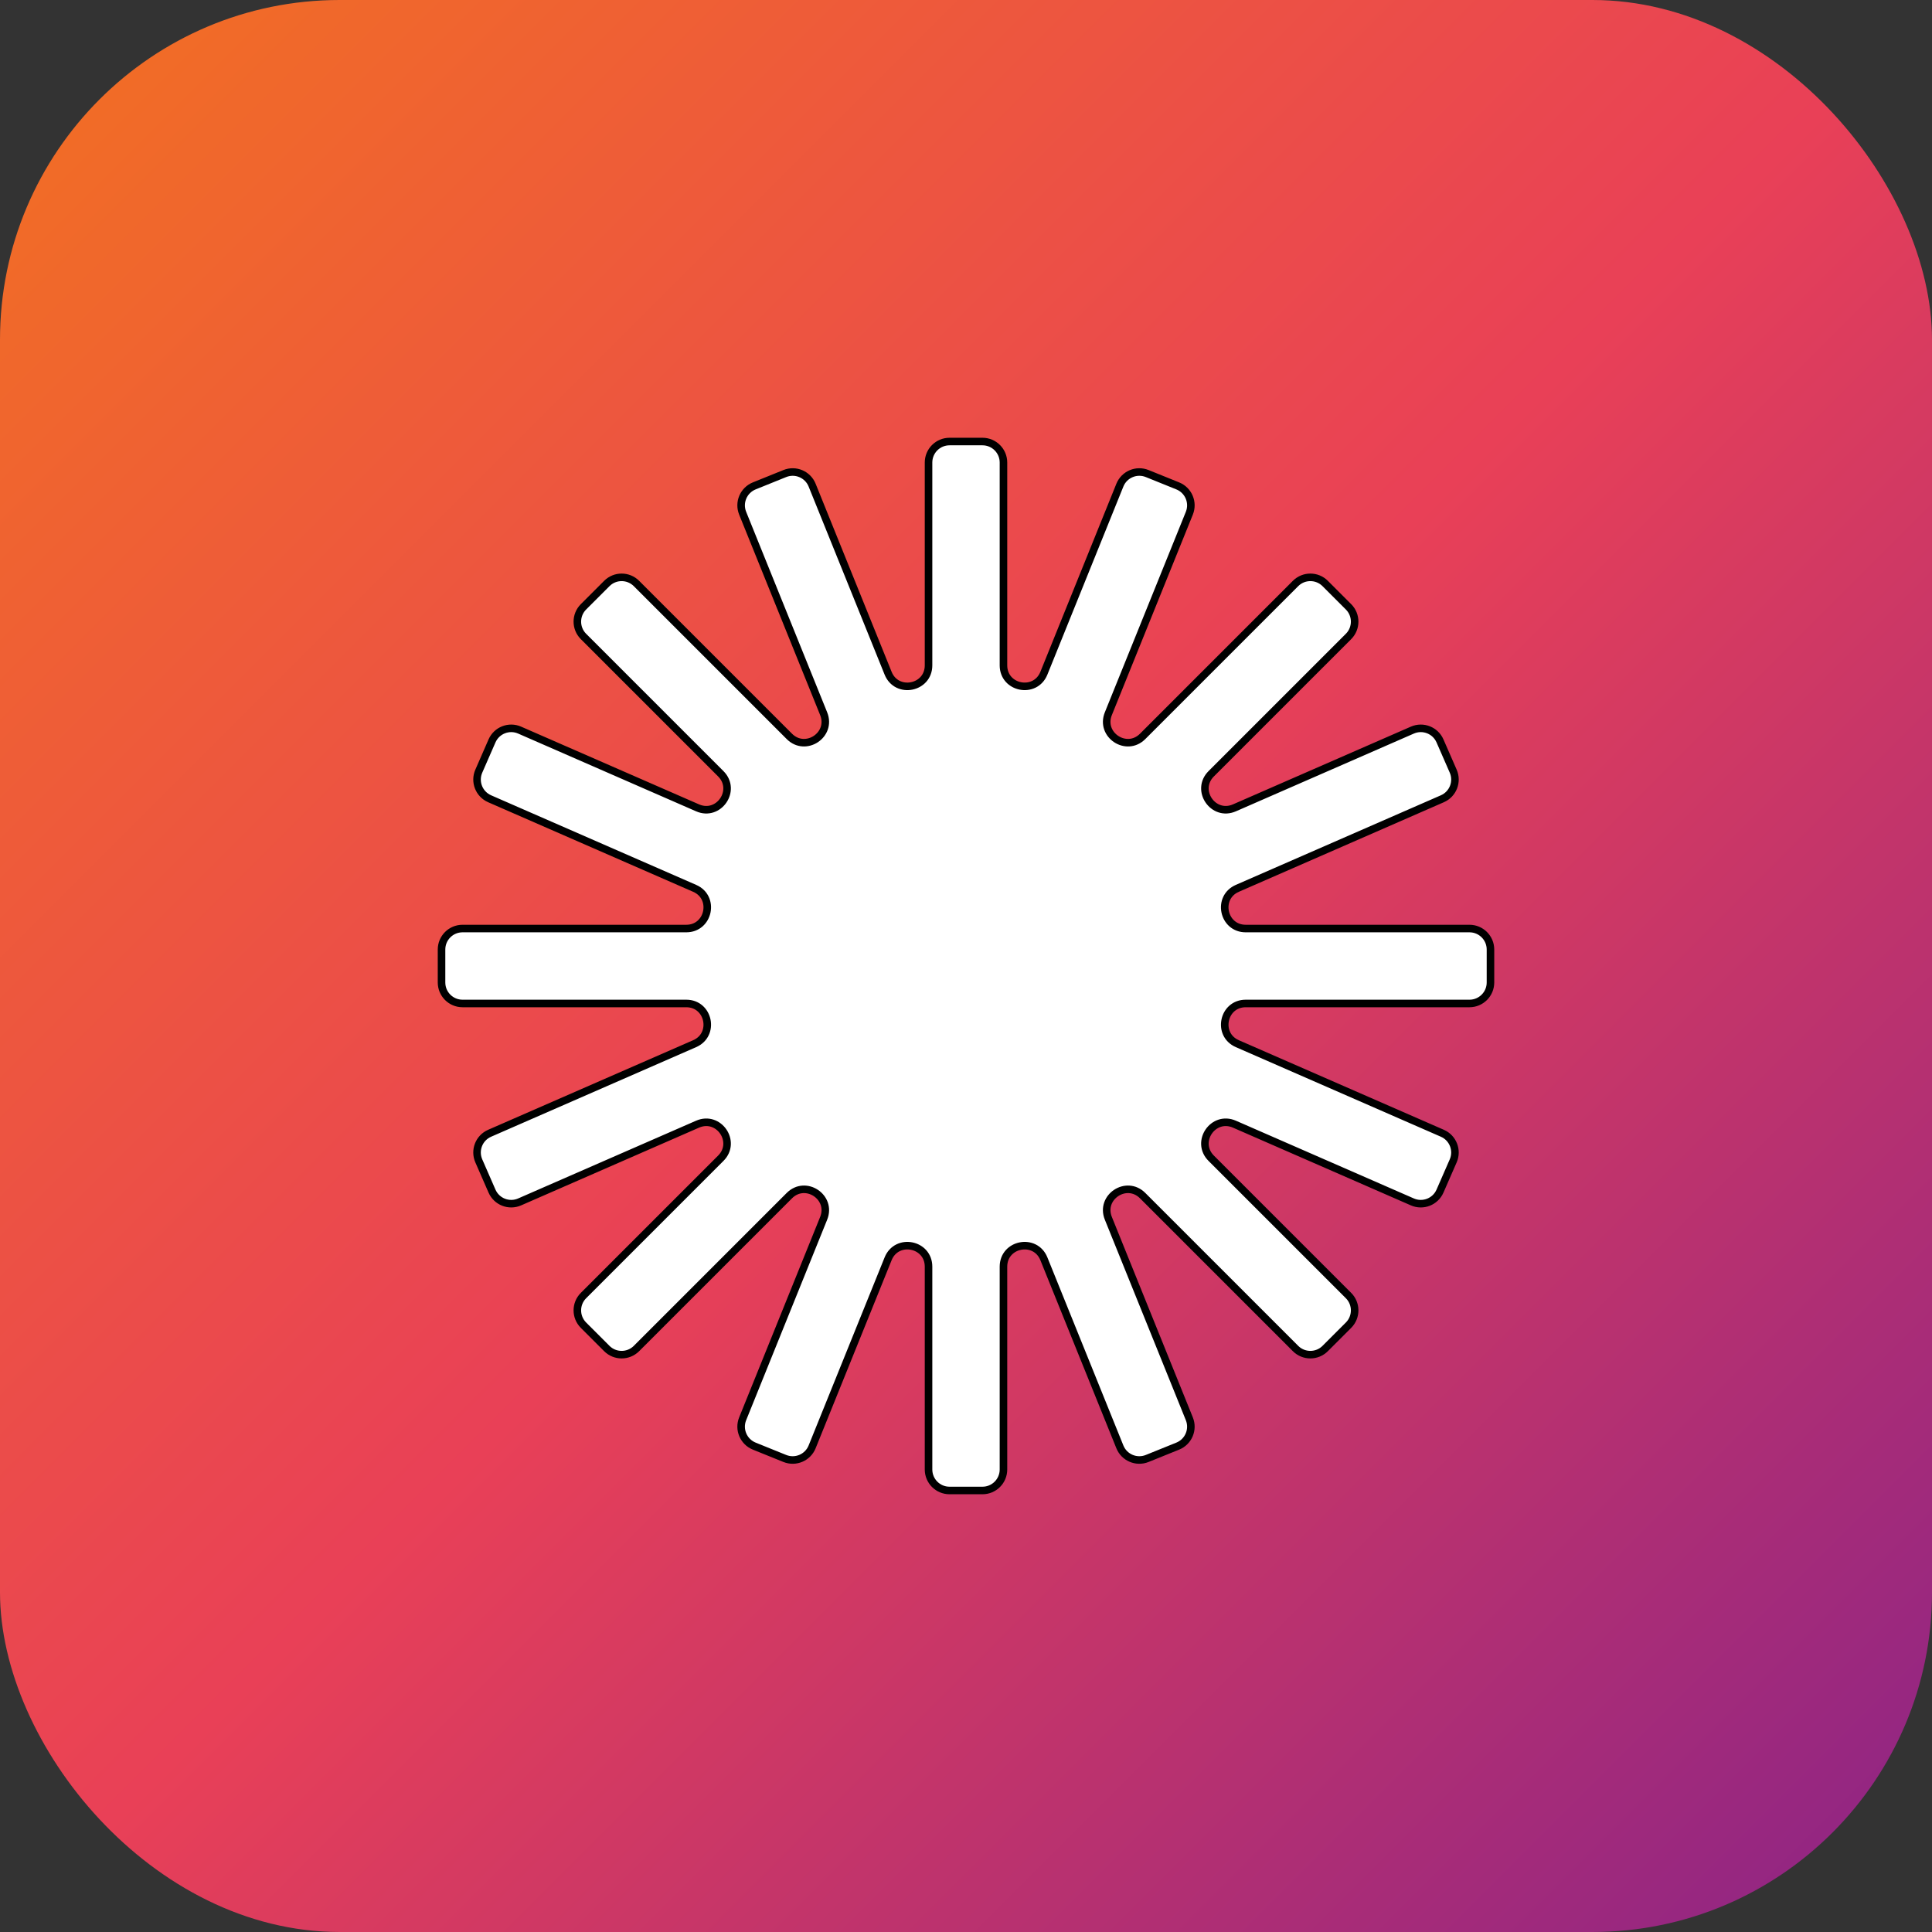 <svg width="256" height="256" xmlns="http://www.w3.org/2000/svg" fill="none">
 <rect width="100%" height="100%" fill="#333333" stroke="none"/>
 <defs>
  <linearGradient id="gradient" x1="0%" y1="0%" x2="100%" y2="100%">
   <stop offset="0%" style="stop-color:#f27121;stop-opacity:1" />
   <stop offset="50%" style="stop-color:#e94057;stop-opacity:1" />
   <stop offset="100%" style="stop-color:#8a2387;stop-opacity:1" />
  </linearGradient>
 </defs>
 <g>
  <title>Layer 1</title>
  <rect rx="45" stroke="#e0e000" id="svg_3" height="255.999" width="255.999" y="0" x="0" stroke-width="0" fill="url(#gradient)"/>
  <g stroke="null" id="svg_1">
   <path stroke="null" id="svg_2" fill="#ffffff" d="m132.964,61.286c0,-1.535 -1.245,-2.78 -2.78,-2.78l-4.368,0c-1.535,0 -2.78,1.245 -2.78,2.78l0,26.877c0,3.055 -4.213,3.874 -5.357,1.041l-10.068,-24.92c-0.575,-1.423 -2.195,-2.111 -3.619,-1.536l-4.05,1.636c-1.423,0.575 -2.111,2.195 -1.536,3.619l10.734,26.567c1.134,2.808 -2.402,5.148 -4.543,3.007l-20.261,-20.261c-1.086,-1.086 -2.846,-1.086 -3.931,0l-3.089,3.089c-1.086,1.086 -1.086,2.846 0,3.931l18.194,18.194c2.172,2.172 -0.264,5.743 -3.079,4.513l-23.578,-10.301c-1.407,-0.615 -3.045,0.028 -3.66,1.434l-1.749,4.003c-0.615,1.407 0.028,3.045 1.434,3.66l27.169,11.87c2.76,1.206 1.899,5.327 -1.113,5.327l-29.649,0c-1.535,0 -2.78,1.245 -2.78,2.78l0,4.368c0,1.535 1.245,2.78 2.78,2.78l29.649,0c3.012,0 3.873,4.121 1.113,5.327l-27.169,11.871c-1.407,0.614 -2.049,2.253 -1.434,3.66l1.749,4.003c0.615,1.407 2.253,2.049 3.66,1.434l23.578,-10.301c2.815,-1.23 5.25,2.341 3.079,4.513l-18.194,18.193c-1.086,1.086 -1.086,2.846 0,3.931l3.089,3.089c1.085,1.085 2.846,1.085 3.931,0l20.261,-20.261c2.141,-2.141 5.677,0.199 4.543,3.007l-10.734,26.567c-0.575,1.423 0.113,3.043 1.536,3.619l4.05,1.637c1.423,0.575 3.044,-0.113 3.619,-1.537l10.068,-24.919c1.145,-2.833 5.357,-2.014 5.357,1.041l0,26.877c0,1.535 1.245,2.78 2.78,2.78l4.368,0c1.535,0 2.78,-1.245 2.78,-2.78l0,-26.877c0,-3.055 4.213,-3.874 5.357,-1.041l10.068,24.919c0.575,1.424 2.195,2.111 3.619,1.537l4.05,-1.637c1.423,-0.575 2.111,-2.195 1.536,-3.619l-10.733,-26.567c-1.135,-2.808 2.401,-5.148 4.543,-3.007l20.26,20.261c1.086,1.085 2.846,1.085 3.931,0l3.089,-3.089c1.085,-1.085 1.085,-2.845 0,-3.931l-18.194,-18.193c-2.172,-2.172 0.264,-5.743 3.079,-4.513l23.578,10.301c1.407,0.615 3.046,-0.027 3.66,-1.434l1.749,-4.003c0.614,-1.407 -0.028,-3.045 -1.434,-3.66l-27.169,-11.871c-2.76,-1.206 -1.899,-5.327 1.113,-5.327l29.649,0c1.535,0 2.78,-1.245 2.78,-2.78l0,-4.368c0,-1.535 -1.245,-2.78 -2.78,-2.78l-29.649,0c-3.013,0 -3.874,-4.121 -1.113,-5.327l27.169,-11.87c1.407,-0.615 2.049,-2.253 1.434,-3.66l-1.749,-4.003c-0.614,-1.407 -2.253,-2.049 -3.66,-1.434l-23.578,10.301c-2.814,1.23 -5.25,-2.341 -3.079,-4.513l18.194,-18.194c1.085,-1.086 1.085,-2.846 0,-3.931l-3.089,-3.089c-1.085,-1.086 -2.845,-1.086 -3.931,0l-20.26,20.261c-2.142,2.141 -5.678,-0.199 -4.543,-3.007l10.733,-26.567c0.575,-1.423 -0.113,-3.044 -1.536,-3.619l-4.05,-1.636c-1.424,-0.575 -3.044,0.113 -3.619,1.536l-10.068,24.92c-1.145,2.833 -5.357,2.014 -5.357,-1.041l0,-26.877z" clip-rule="evenodd" fill-rule="evenodd"/>
  </g>
 </g>
</svg>
